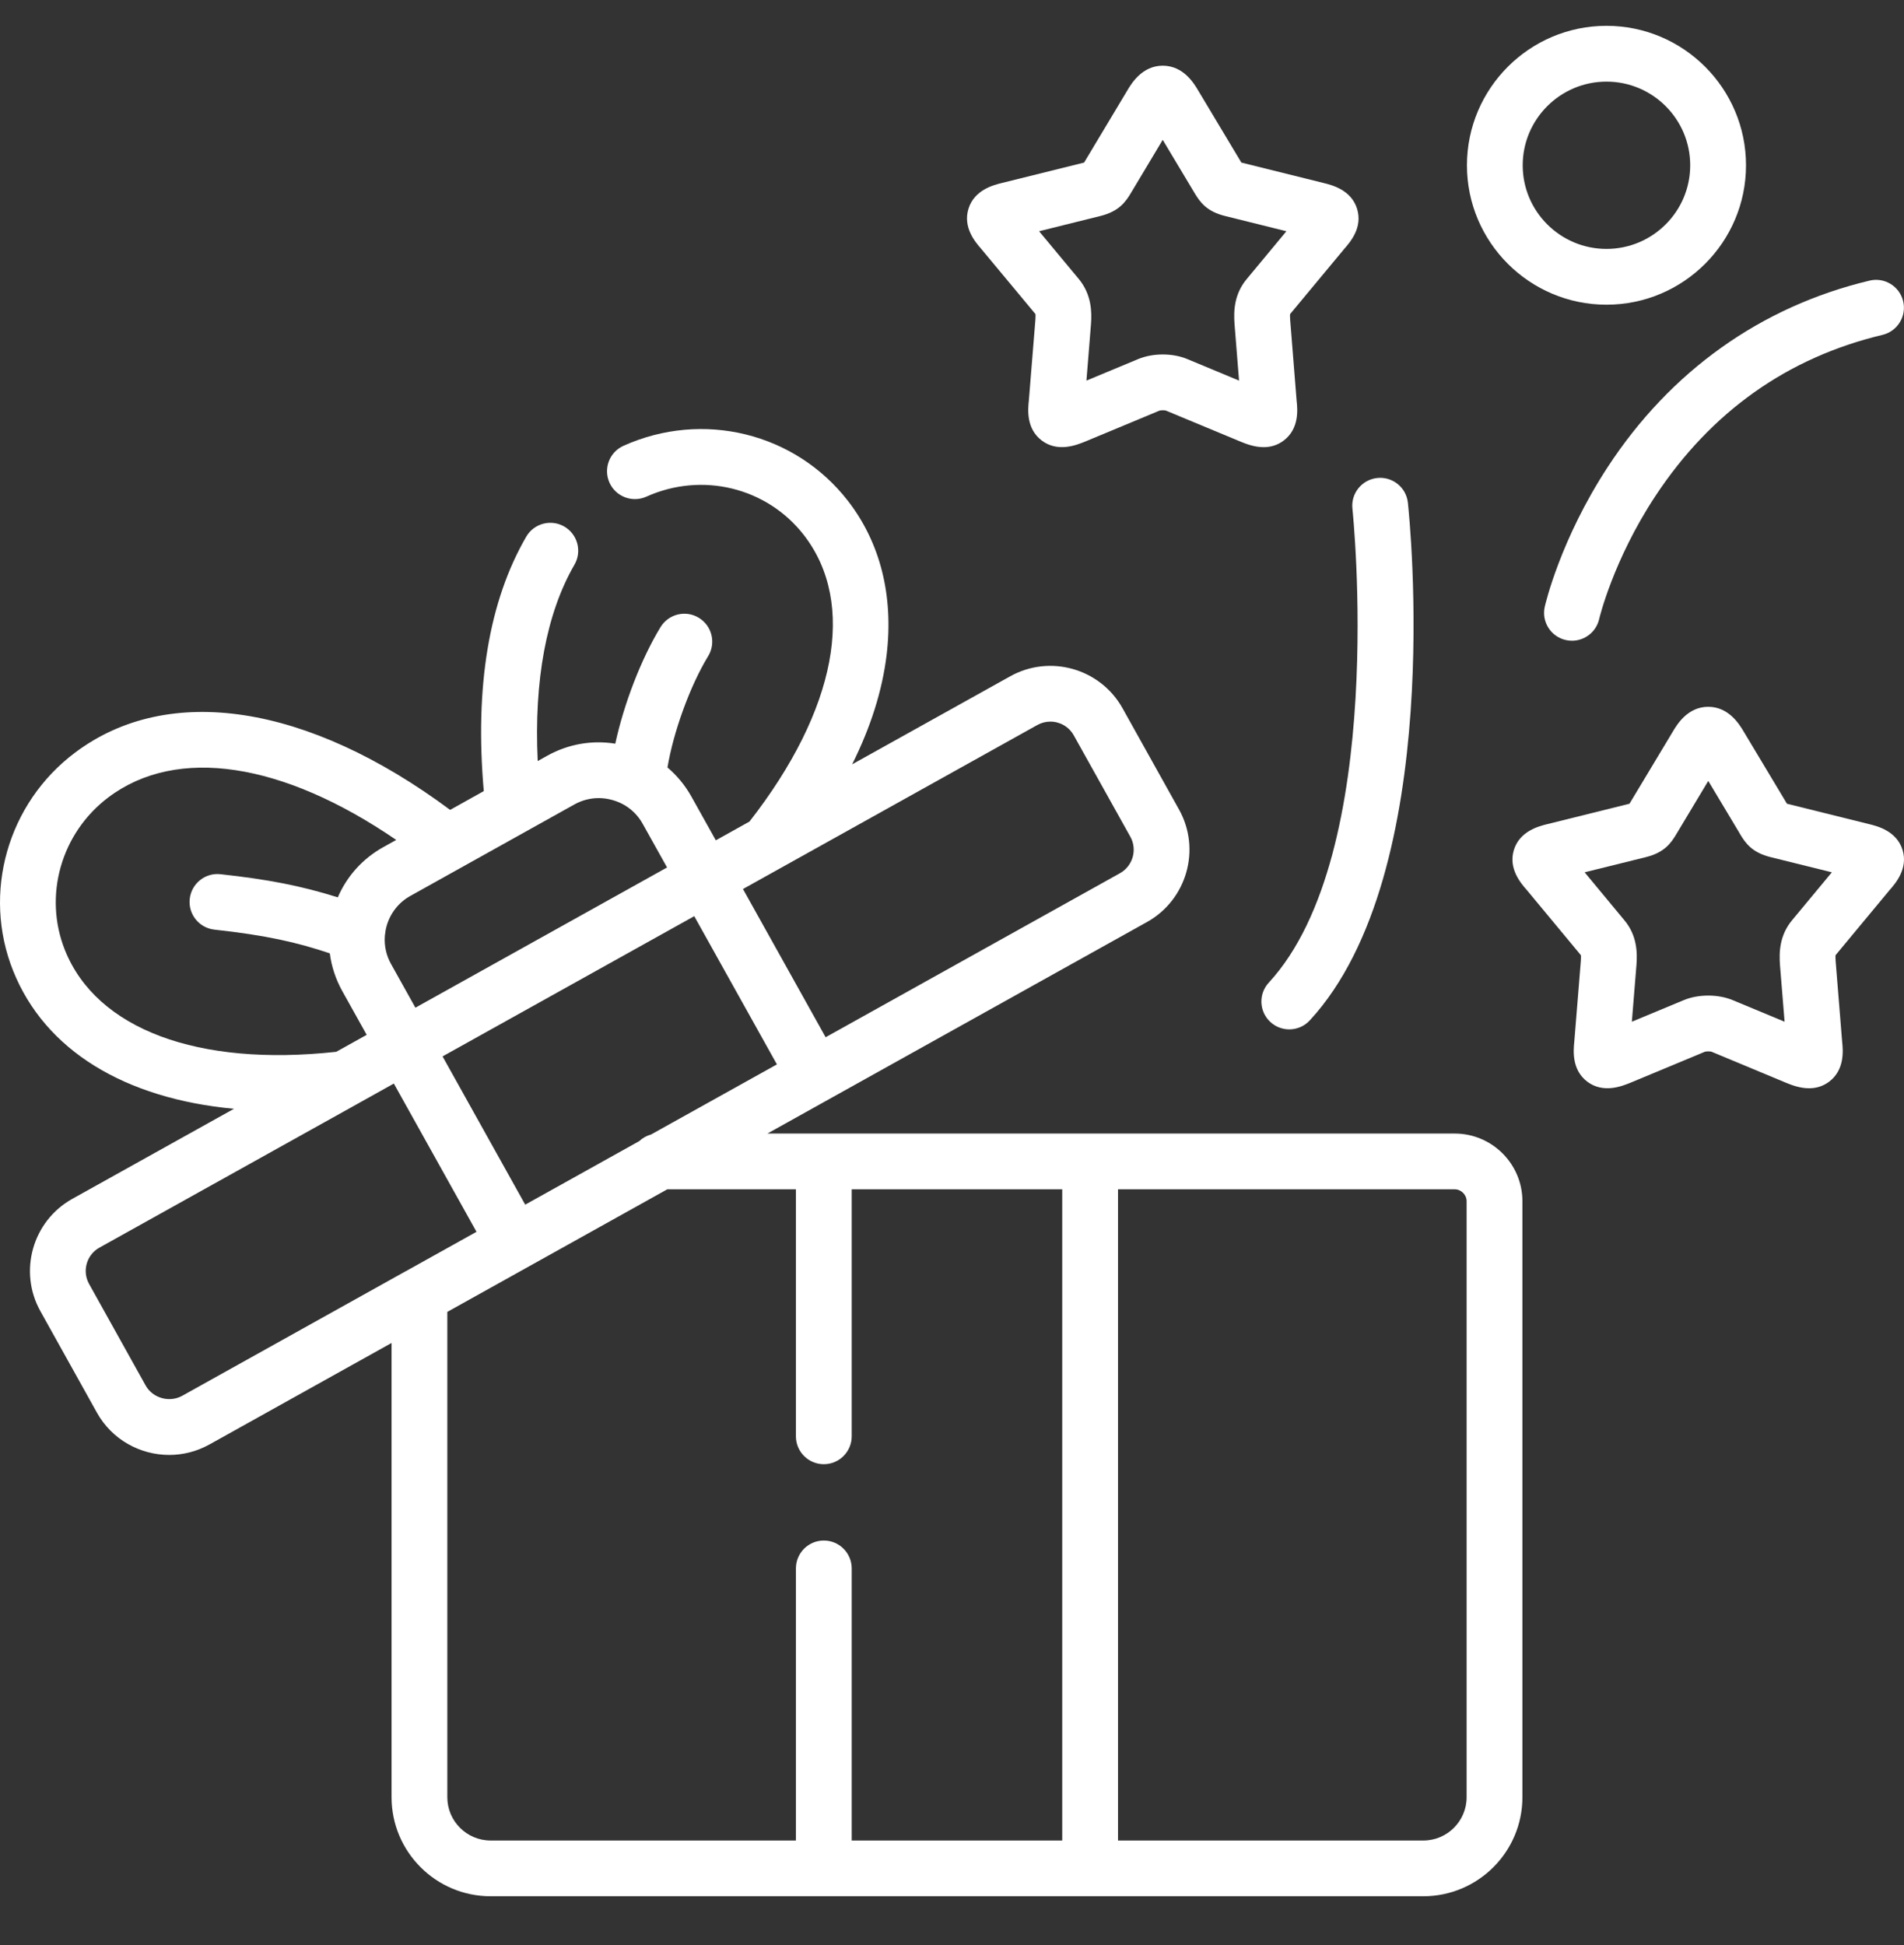 <svg width="46" height="47" viewBox="0 0 46 47" fill="none" xmlns="http://www.w3.org/2000/svg">
<rect x="0" y="0" width="46" height="47" fill="#333333" stroke="none"/>
<g clip-path="url(#clip0_7_541)">
<path d="M35.145 27.388H18.54L27.715 22.275C28.674 21.738 29.02 20.521 28.486 19.561L27.119 17.11C26.581 16.149 25.363 15.805 24.405 16.341L20.588 18.467C21.037 17.567 21.316 16.683 21.42 15.826C21.592 14.398 21.268 13.109 20.483 12.098C19.206 10.456 16.978 9.91 15.063 10.771C14.724 10.923 14.572 11.322 14.725 11.662C14.877 12.001 15.276 12.152 15.616 12C16.961 11.395 18.525 11.776 19.419 12.925C20.701 14.576 20.209 17.158 18.107 19.85L17.294 20.303L16.705 19.248C16.553 18.976 16.357 18.739 16.126 18.543C16.269 17.686 16.668 16.577 17.109 15.853C17.303 15.535 17.202 15.121 16.884 14.927C16.567 14.733 16.152 14.834 15.958 15.152C15.484 15.932 15.072 17.012 14.865 17.968C14.301 17.878 13.728 17.977 13.224 18.258L12.991 18.388C12.898 16.444 13.2 14.816 13.879 13.643C14.065 13.321 13.955 12.909 13.633 12.722C13.311 12.536 12.899 12.646 12.713 12.968C11.811 14.525 11.468 16.592 11.688 19.114L10.875 19.568C7.437 17.012 4.072 16.489 1.815 18.183C0.181 19.408 -0.434 21.578 0.318 23.457C1.086 25.375 3.007 26.543 5.652 26.79L1.745 28.967C0.787 29.502 0.441 30.718 0.975 31.678L2.342 34.132C2.706 34.785 3.387 35.153 4.088 35.153C4.416 35.153 4.749 35.073 5.056 34.902C5.056 34.902 5.056 34.902 5.057 34.902L9.46 32.448V43.423C9.46 44.743 10.533 45.816 11.853 45.816H34.387C35.707 45.816 36.781 44.743 36.781 43.423V29.023C36.781 28.121 36.047 27.388 35.145 27.388ZM12.689 29.106L10.692 25.524L16.773 22.136L18.77 25.717L15.729 27.411C15.621 27.441 15.523 27.496 15.444 27.571L12.689 29.106ZM25.062 17.517C25.161 17.462 25.269 17.435 25.376 17.435C25.603 17.435 25.824 17.555 25.942 17.767L27.309 20.217C27.482 20.528 27.369 20.924 27.058 21.098L19.947 25.061L17.95 21.48L25.062 17.517ZM13.88 19.435C14.061 19.335 14.261 19.283 14.464 19.283C14.576 19.283 14.689 19.299 14.8 19.331C15.113 19.419 15.371 19.623 15.527 19.904L16.116 20.959L10.036 24.347L9.446 23.289C9.33 23.081 9.28 22.848 9.298 22.614C9.299 22.608 9.3 22.601 9.3 22.595C9.307 22.52 9.32 22.446 9.341 22.372C9.43 22.06 9.634 21.802 9.915 21.646L13.88 19.435ZM1.569 22.957C1.043 21.642 1.476 20.122 2.624 19.261C4.277 18.021 6.83 18.416 9.573 20.294L9.26 20.468C8.764 20.744 8.383 21.167 8.161 21.681C7.271 21.401 6.472 21.247 5.327 21.122C4.957 21.081 4.625 21.348 4.584 21.718C4.543 22.088 4.811 22.421 5.181 22.461C6.44 22.599 7.18 22.77 7.968 23.034C8.009 23.351 8.11 23.659 8.269 23.945L8.859 25.003L8.123 25.413C4.779 25.779 2.334 24.866 1.569 22.957ZM4.401 33.725C4.093 33.895 3.689 33.781 3.519 33.476L2.153 31.023C1.979 30.712 2.091 30.317 2.401 30.145L8.634 26.672C8.654 26.662 8.673 26.651 8.691 26.64L9.515 26.18L11.512 29.762L9.817 30.707C9.813 30.709 9.809 30.711 9.806 30.712L4.401 33.725ZM10.807 43.423V31.697L16.122 28.735H19.229V34.703C19.229 35.075 19.531 35.377 19.903 35.377C20.275 35.377 20.577 35.075 20.577 34.703V28.735H25.663V44.469H20.577V37.895C20.577 37.523 20.275 37.221 19.903 37.221C19.531 37.221 19.229 37.523 19.229 37.895V44.469H11.853C11.276 44.469 10.807 44 10.807 43.423ZM35.433 43.423C35.433 44 34.964 44.469 34.387 44.469H27.011V28.735H35.145C35.301 28.735 35.433 28.867 35.433 29.023V43.423Z" fill="white"/>
<path d="M32.674 12.291C32.683 12.374 33.538 20.613 30.654 23.741C30.401 24.014 30.418 24.44 30.692 24.693C30.822 24.812 30.985 24.871 31.149 24.871C31.33 24.871 31.511 24.798 31.644 24.654C34.94 21.082 34.053 12.509 34.014 12.146C33.974 11.776 33.642 11.509 33.272 11.549C32.902 11.589 32.634 11.921 32.674 12.291Z" fill="white"/>
<path d="M38.838 11.29C37.698 13.036 37.336 14.593 37.321 14.659C37.239 15.021 37.465 15.381 37.828 15.464C37.878 15.476 37.929 15.481 37.978 15.481C38.285 15.481 38.563 15.27 38.635 14.958C38.638 14.944 38.972 13.535 39.992 11.987C41.336 9.95 43.183 8.639 45.481 8.091C45.843 8.004 46.066 7.641 45.98 7.279C45.894 6.917 45.53 6.693 45.168 6.78C42.545 7.406 40.356 8.965 38.838 11.29Z" fill="white"/>
<path d="M25.016 7.588C25.018 7.605 25.021 7.644 25.015 7.723L24.856 9.683C24.834 9.891 24.789 10.357 25.169 10.644C25.555 10.936 26.009 10.753 26.21 10.672L28.011 9.922C28.046 9.91 28.134 9.91 28.167 9.92L29.982 10.675C30.096 10.721 30.301 10.804 30.529 10.804C30.687 10.804 30.856 10.764 31.014 10.644C31.393 10.358 31.349 9.892 31.326 9.684L31.17 7.726C31.164 7.647 31.166 7.607 31.168 7.589L32.477 6.013C32.628 5.841 32.926 5.494 32.786 5.043C32.643 4.586 32.179 4.471 31.98 4.422L29.991 3.928L28.945 2.182C28.849 2.02 28.594 1.589 28.094 1.587C28.094 1.587 28.093 1.587 28.092 1.587C27.594 1.587 27.336 2.017 27.239 2.179C27.239 2.179 27.239 2.179 27.239 2.18L26.201 3.912L26.191 3.928L24.201 4.422C24.003 4.471 23.54 4.587 23.398 5.044C23.258 5.495 23.566 5.854 23.706 6.013L25.016 7.588ZM26.58 5.22C27.029 5.109 27.191 4.887 27.331 4.649L28.091 3.379L28.858 4.66C28.997 4.893 29.158 5.111 29.602 5.22L31.079 5.587L30.128 6.733C29.815 7.103 29.802 7.512 29.826 7.831L29.935 9.196L28.688 8.677C28.334 8.527 27.855 8.527 27.497 8.676L26.248 9.196L26.358 7.828C26.38 7.54 26.373 7.114 26.061 6.738L25.104 5.587L26.58 5.22Z" fill="white"/>
<path d="M45.653 21.504C45.795 21.344 46.104 20.986 45.965 20.535C45.823 20.077 45.357 19.961 45.158 19.912L43.172 19.419L42.123 17.669C42.026 17.507 41.768 17.077 41.27 17.077C41.27 17.077 41.269 17.077 41.268 17.077C40.771 17.079 40.515 17.507 40.418 17.671L39.378 19.402L39.368 19.419L37.382 19.912C37.183 19.961 36.717 20.077 36.575 20.535C36.436 20.986 36.745 21.344 36.887 21.504L38.194 23.079C38.196 23.097 38.199 23.136 38.193 23.213L38.034 25.173C38.013 25.38 37.969 25.849 38.35 26.136C38.736 26.425 39.188 26.243 39.387 26.162L41.188 25.412C41.225 25.4 41.315 25.4 41.347 25.41L43.16 26.165C43.274 26.211 43.478 26.294 43.706 26.294C43.864 26.294 44.032 26.254 44.19 26.136C44.571 25.849 44.528 25.38 44.506 25.173L44.348 23.216C44.342 23.137 44.344 23.097 44.346 23.079L45.653 21.504ZM43.305 22.223C42.992 22.593 42.98 23.002 43.004 23.322L43.115 24.686L41.865 24.166C41.509 24.017 41.031 24.017 40.675 24.166L39.425 24.686L39.536 23.318C39.56 23.002 39.548 22.593 39.239 22.228L38.284 21.076L39.762 20.71C40.208 20.599 40.369 20.377 40.508 20.14L41.271 18.868L42.005 20.093L42.032 20.14C42.171 20.377 42.332 20.599 42.779 20.71L44.257 21.076L43.305 22.223Z" fill="white"/>
<path d="M38.812 7.362C40.671 7.362 42.183 5.851 42.183 3.994C42.183 2.136 40.671 0.624 38.812 0.624C36.953 0.624 35.441 2.136 35.441 3.994C35.441 5.851 36.953 7.362 38.812 7.362ZM38.812 1.972C39.928 1.972 40.835 2.879 40.835 3.994C40.835 5.108 39.928 6.014 38.812 6.014C37.696 6.014 36.788 5.108 36.788 3.994C36.788 2.879 37.696 1.972 38.812 1.972Z" fill="white"/>
</g>
<defs>
<clipPath id="clip0_7_541">
<rect width="46" height="46" fill="white" transform="translate(0 0.22)"/>
</clipPath>
</defs>
</svg>
